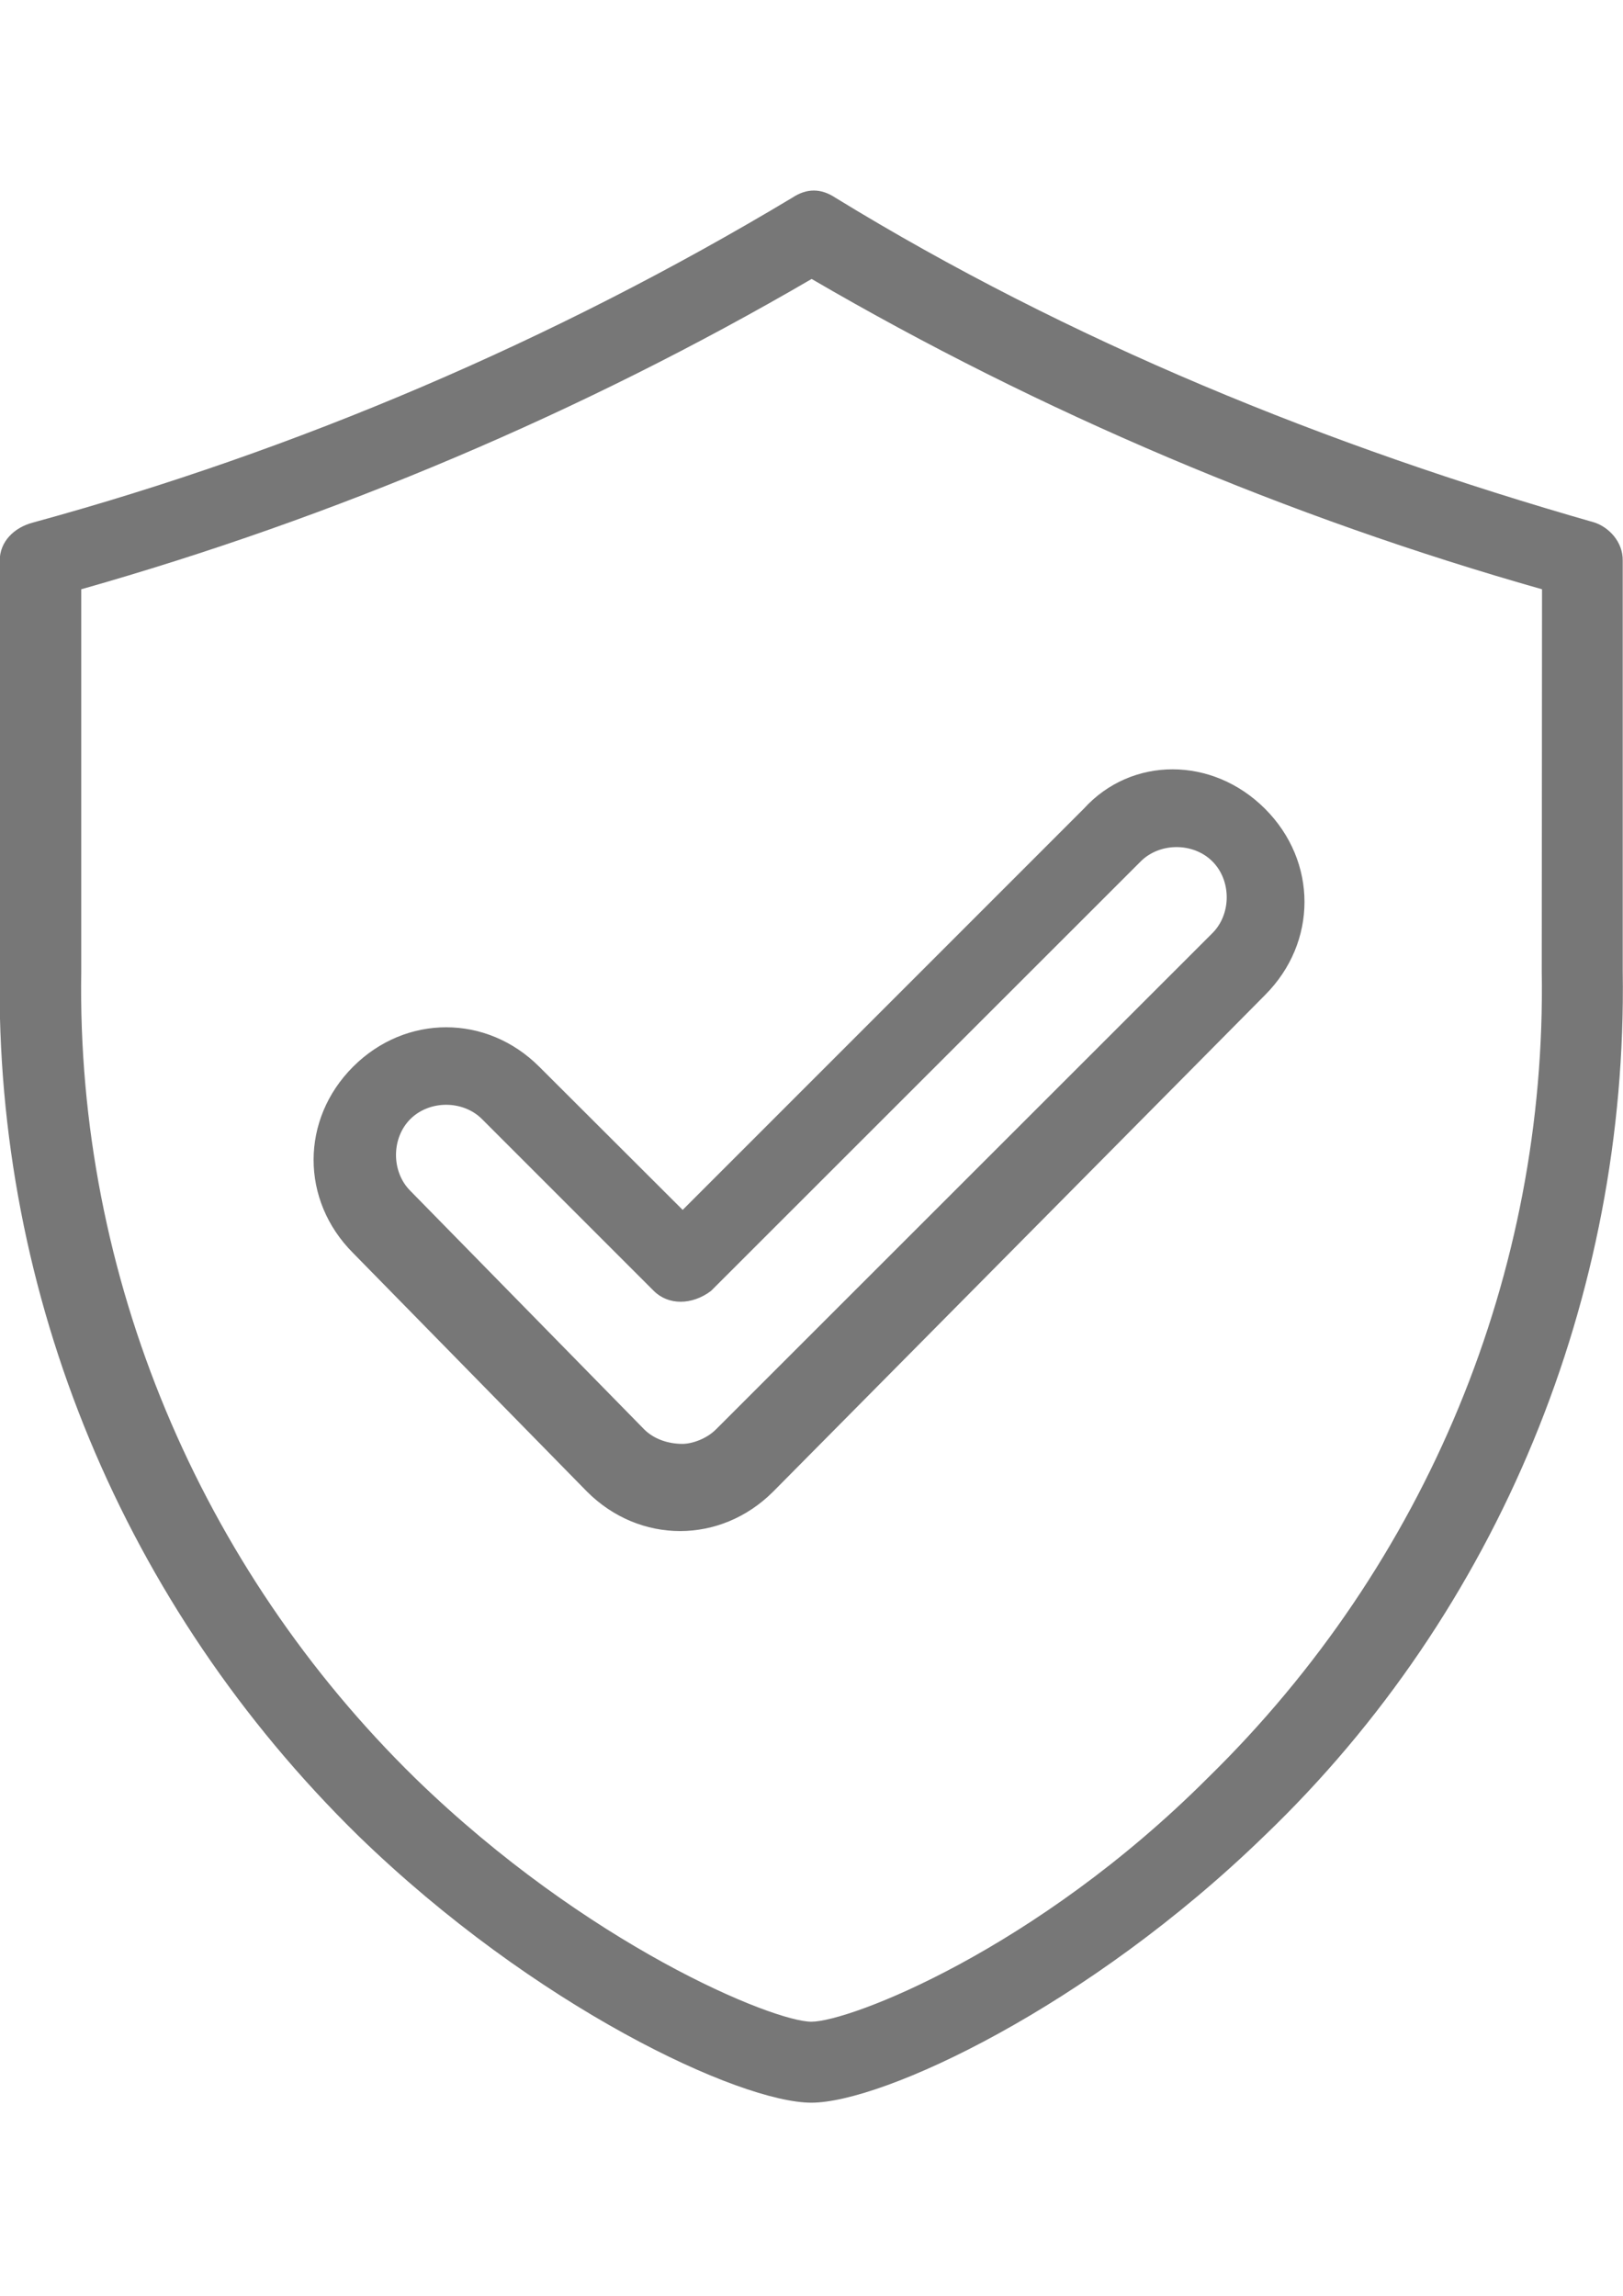 <?xml version="1.0" encoding="utf-8"?>
<!-- Generator: Adobe Illustrator 18.0.0, SVG Export Plug-In . SVG Version: 6.00 Build 0)  -->
<!DOCTYPE svg PUBLIC "-//W3C//DTD SVG 1.1//EN" "http://www.w3.org/Graphics/SVG/1.1/DTD/svg11.dtd">
<svg version="1.1" id="Layer_1" xmlns="http://www.w3.org/2000/svg" xmlns:xlink="http://www.w3.org/1999/xlink" x="0px" y="0px"
	 viewBox="0 0 595.3 841.9" enable-background="new 0 0 595.3 841.9" xml:space="preserve">
<path fill="#777777" d="M584.8,191.6c-98-28-192.6-66.5-278.4-119.1c-5.3-3.5-10.5-3.5-15.8,0c-87.5,52.5-182.1,92.8-278.4,119.1
	c-7,1.8-12.3,7-12.3,14v150.6C-1.8,475.2,45.5,589,131.3,673.1c64.8,63,140.1,98,166.3,98s101.5-35,166.3-98
	c85.8-82.3,133.1-197.8,131.3-316.9V205.6C595.3,198.6,590,193.3,584.8,191.6L584.8,191.6z M565.5,356.2
	c1.8,110.3-42,217.1-122.6,295.9c-63,63-131.3,89.3-145.3,89.3c-14,0-82.3-28-145.3-89.3C73.5,575,28,468.2,29.8,356.2V216.1
	c92.8-26.3,183.8-64.8,267.9-113.8c84,49,175.1,87.5,267.9,113.8L565.5,356.2L565.5,356.2z M197.8,391.2c-19.3-19.3-49-19.3-68.3,0
	s-19.3,49,0,68.3l85.8,87.5c19.3,19.3,49,19.3,68.3,0L464,364.9c19.3-19.3,19.3-49,0-68.3c-19.3-19.3-49-19.3-66.5,0L250.4,443.7
	L197.8,391.2L197.8,391.2z M418.4,315.9c7-7,19.3-7,26.3,0c7,7,7,19.3,0,26.3L262.6,524.2c-3.5,3.5-8.8,5.3-12.3,5.3
	c-5.3,0-10.5-1.8-14-5.3l-85.8-87.5c-7-7-7-19.3,0-26.3c7-7,19.3-7,26.3,0l63,63c5.3,5.3,14,5.3,21,0L418.4,315.9L418.4,315.9z"/>
</svg>
